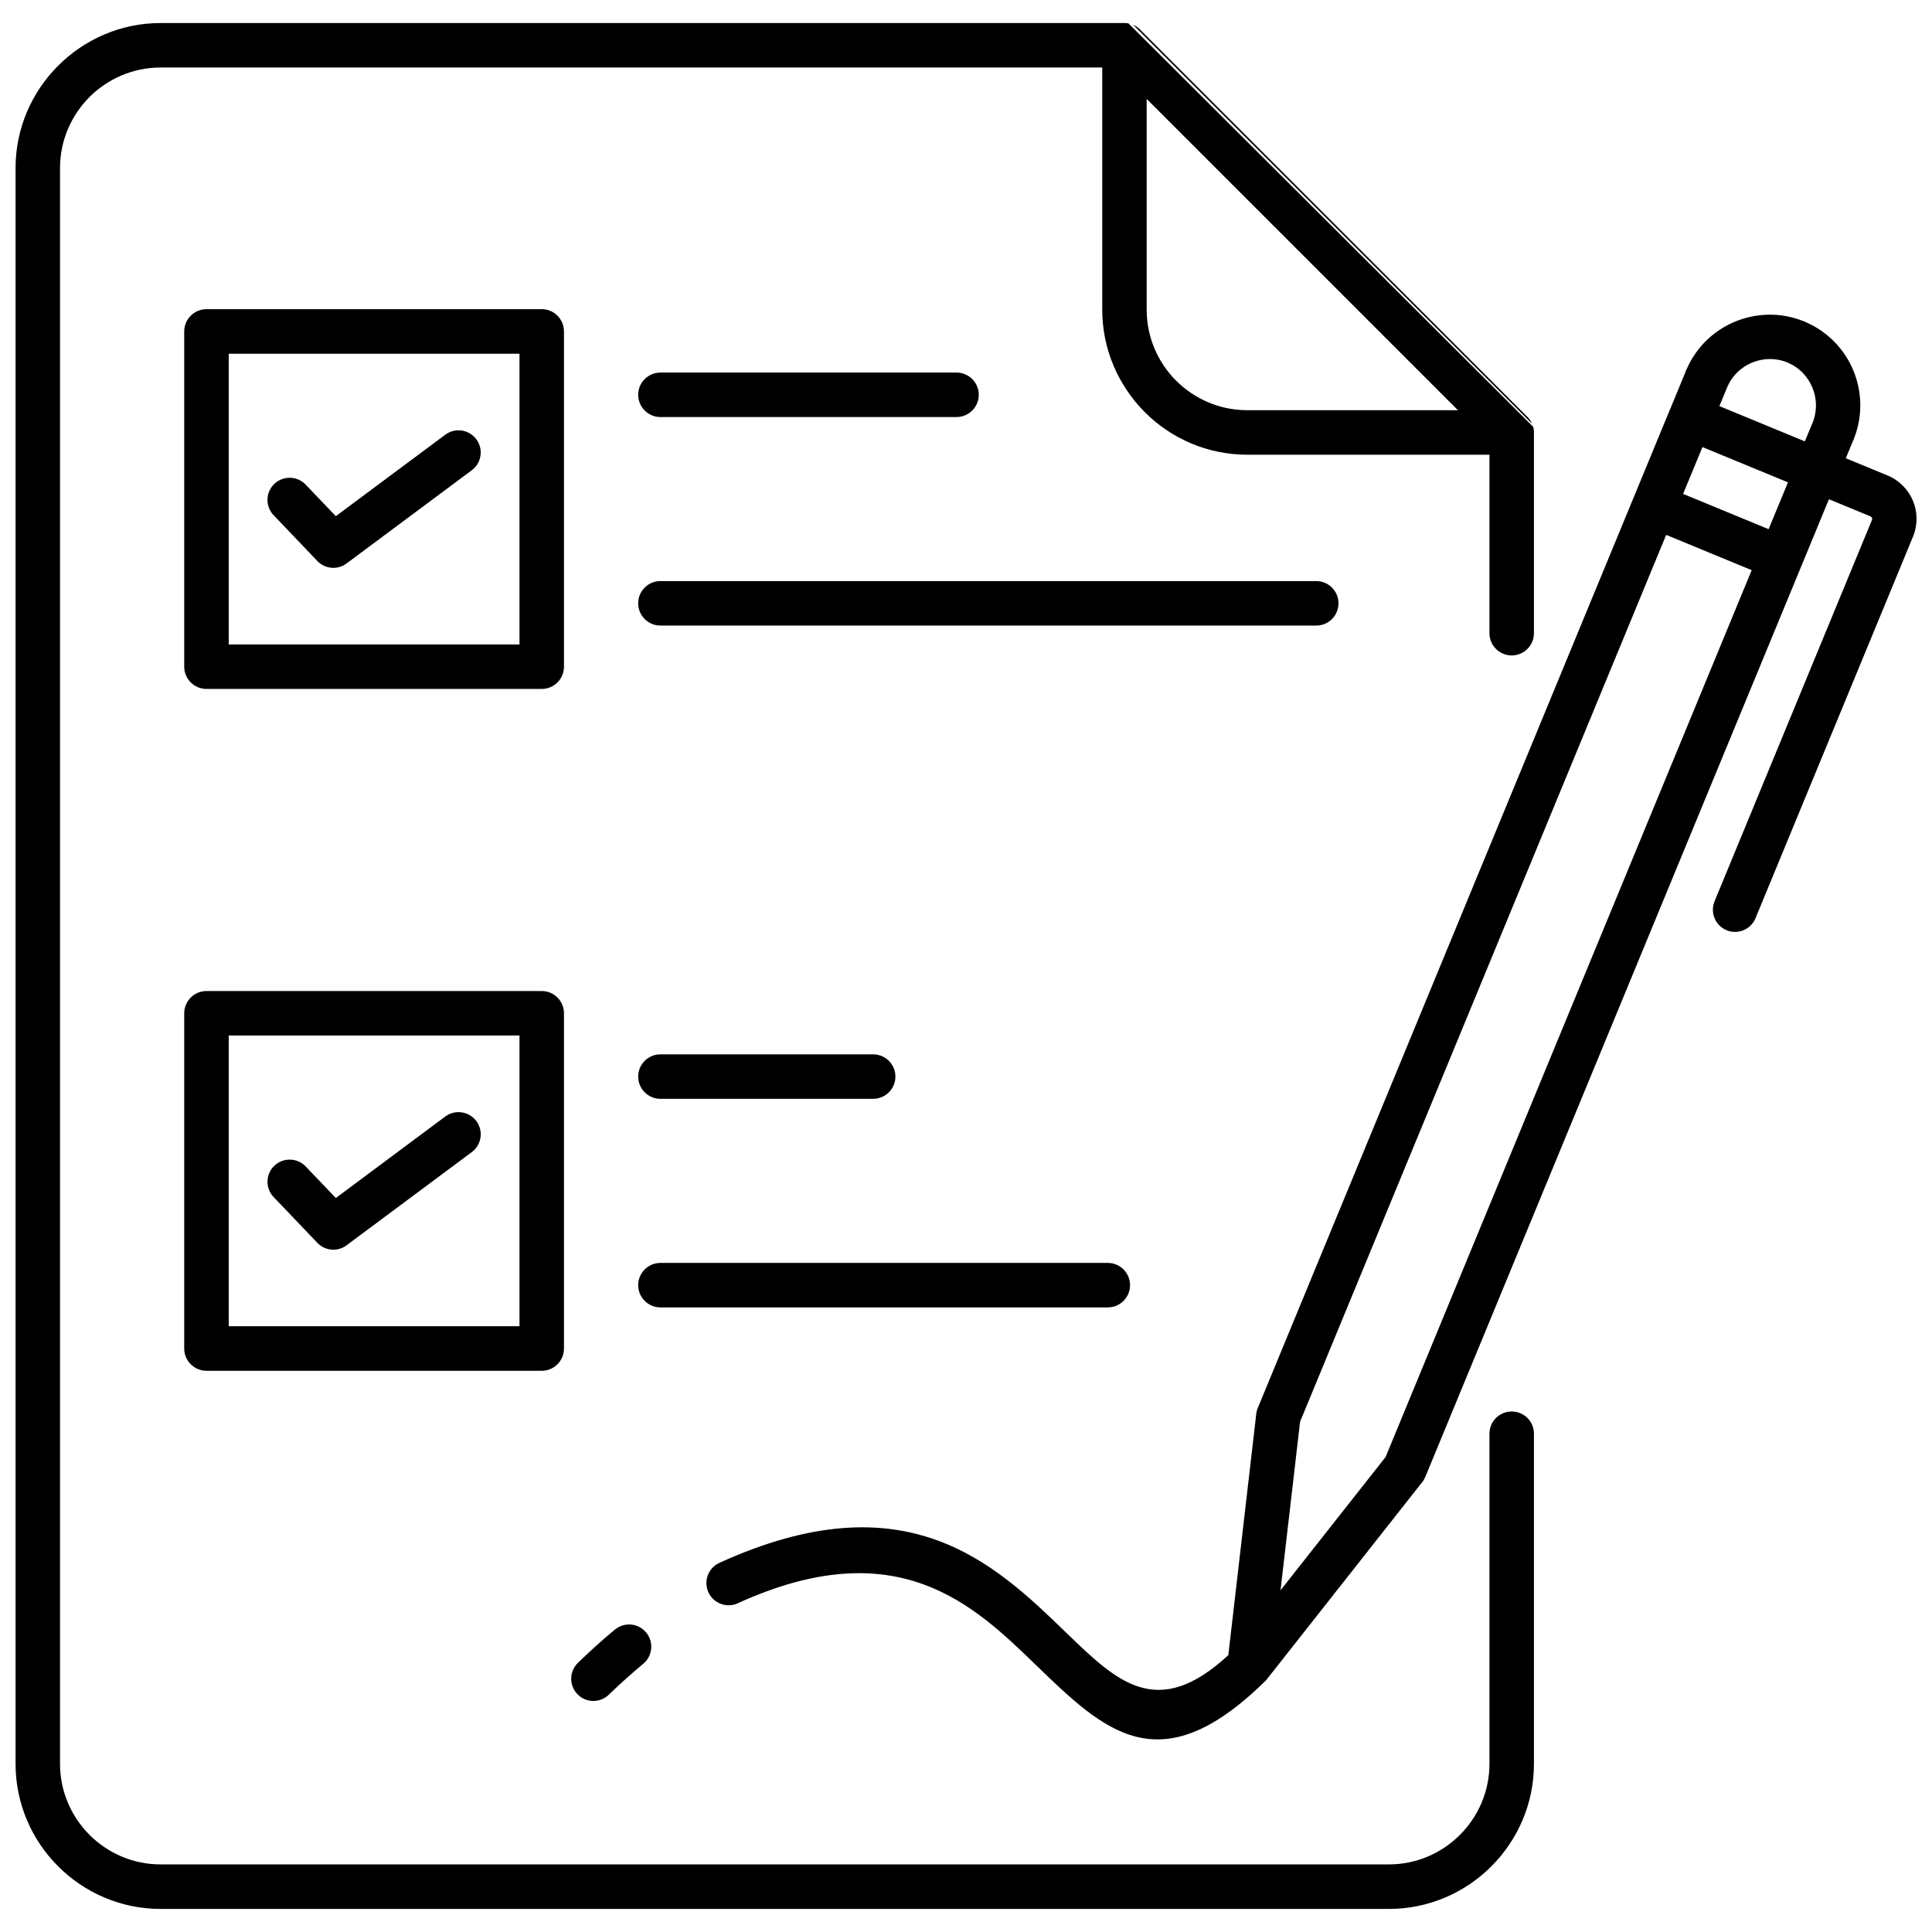 <?xml version="1.0" encoding="UTF-8"?>
<!-- Uploaded to: ICON Repo, www.svgrepo.com, Generator: ICON Repo Mixer Tools -->
<svg width="800px" height="800px" version="1.1" viewBox="144 144 512 512" xmlns="http://www.w3.org/2000/svg">
 <defs>
  <clipPath id="a">
   <path d="m148.09 150h503.81v500h-503.81z"/>
  </clipPath>
 </defs>
 <g clip-path="url(#a)">
  <path d="m216.51 280.54c-2.242-2.352-2.152-6.07 0.195-8.312 2.352-2.227 6.09-2.137 8.312 0.215l7.977 8.348 29.02-21.594c2.617-1.941 6.285-1.387 8.227 1.227 1.922 2.598 1.387 6.285-1.227 8.207l-33.004 24.566c-2.352 1.887-5.805 1.691-7.922-0.535l-11.57-12.125zm88.836 312.57c-2.332 2.262-6.055 2.207-8.312-0.125-2.262-2.332-2.207-6.055 0.125-8.312 1.727-1.672 3.348-3.203 4.879-4.574 1.656-1.496 3.293-2.902 4.914-4.238 2.512-2.082 6.215-1.727 8.297 0.785 2.066 2.492 1.711 6.215-0.785 8.277-1.531 1.266-3.043 2.582-4.559 3.934-1.602 1.441-3.133 2.867-4.559 4.254zm34.199-24.23c-2.973 1.352-6.461 0.035-7.816-2.918-1.336-2.957-0.035-6.461 2.938-7.797 49.492-22.539 72.918 0.141 92.055 18.676 13.297 12.852 23.996 23.195 42.797 5.785l7.406-63.965c0.09-0.695 0.285-1.352 0.57-1.941l109.04-264.14 0.02-0.02 4.059-9.844c0.105-0.355 0.25-0.695 0.426-1.016 2.582-5.84 7.246-10.184 12.766-12.461 5.484-2.277 11.855-2.547 17.801-0.25 0.375 0.105 0.746 0.266 1.086 0.445 5.84 2.582 10.184 7.246 12.461 12.746 2.277 5.5 2.547 11.875 0.25 17.82-0.105 0.34-0.23 0.676-0.41 0.996l-1.832 4.449 11.055 4.559c3.168 1.316 5.519 3.793 6.746 6.731 1.211 2.918 1.301 6.336 0 9.488l-41.73 101.1c-1.227 2.992-4.664 4.434-7.656 3.203-3.008-1.246-4.434-4.664-3.203-7.672l41.73-101.1c0.07-0.16 0.055-0.355-0.02-0.516-0.07-0.16-0.195-0.301-0.34-0.375l-11.055-4.559-106.96 259.08c-0.215 0.516-0.48 0.98-0.82 1.387l-41.176 52.25c-0.23 0.301-0.5 0.586-0.801 0.836-27.719 27.008-42.246 12.941-60.402-4.609-16.52-16.004-36.781-35.586-78.988-16.379zm260.11-317.26 22.645 9.348 2.012-4.844 0.02-0.035c1.281-3.117 1.176-6.481-0.035-9.383-1.191-2.883-3.453-5.305-6.496-6.586l-0.105-0.055c-3.117-1.281-6.481-1.176-9.383 0.035-2.797 1.156-5.164 3.328-6.461 6.215-0.105 0.301-0.23 0.586-0.355 0.855l-1.832 4.449zm18.176 20.207-22.664-9.348-5.129 12.41 22.664 9.348zm-9.613 23.27-22.664-9.348-97.023 235.03-5.18 44.668 27.844-35.32zm-289.2 195.38c-3.258 0-5.894-2.652-5.894-5.894 0-3.258 2.633-5.894 5.894-5.894h118.56c3.258 0 5.894 2.633 5.894 5.894 0 3.238-2.633 5.894-5.894 5.894zm0-55.277c-3.258 0-5.894-2.633-5.894-5.894 0-3.258 2.633-5.894 5.894-5.894h56.363c3.258 0 5.91 2.633 5.91 5.894 0 3.258-2.652 5.894-5.91 5.894zm0-125.42c-3.258 0-5.894-2.633-5.894-5.894 0-3.258 2.633-5.894 5.894-5.894h173.8c3.258 0 5.894 2.633 5.894 5.894 0 3.258-2.633 5.894-5.894 5.894zm0-55.258c-3.258 0-5.894-2.652-5.894-5.894 0-3.258 2.633-5.894 5.894-5.894h78.473c3.238 0 5.894 2.633 5.894 5.894 0 3.238-2.652 5.894-5.894 5.894zm-120.29 152.11h88.836c3.258 0 5.894 2.633 5.894 5.894v88.852c0 3.238-2.633 5.894-5.894 5.894h-88.836c-3.258 0-5.91-2.652-5.91-5.894v-88.852c0-3.258 2.652-5.894 5.91-5.894zm82.941 11.785h-77.051v77.051h77.051zm-65.156 42.816c-2.242-2.352-2.152-6.07 0.195-8.312 2.352-2.227 6.09-2.137 8.312 0.215l7.977 8.348 29.02-21.613c2.617-1.922 6.285-1.371 8.227 1.227 1.922 2.617 1.387 6.285-1.227 8.227l-33.004 24.566c-2.352 1.887-5.805 1.691-7.922-0.535l-11.57-12.125zm-17.785-235.3h88.836c3.258 0 5.894 2.652 5.894 5.91v88.836c0 3.258-2.633 5.894-5.894 5.894h-88.836c-3.258 0-5.91-2.633-5.91-5.894v-88.836c0-3.258 2.652-5.91 5.91-5.91zm82.941 11.805h-77.051v77.051h77.051zm162.2-87.34 0.125 0.055 0.07 0.02 0.125 0.055-0.32-0.125zm0.41 0.16 0.125 0.055 0.125 0.07 0.125 0.055 0.141 0.07 0.055 0.035 0.07 0.035 0.23 0.141 0.07 0.055 0.055 0.02 0.07 0.055 0.035 0.035 0.07 0.055 0.055 0.035 0.527 0.449 0.105 0.105 0.09 0.105 102.42 102.42 0.105 0.09 0.105 0.105 0.27 0.316 0.105 0.105 0.07 0.105 0.035 0.055 0.055 0.07 0.035 0.035 0.055 0.07 0.02 0.055 0.055 0.07 0.141 0.25 0.035 0.055 0.035 0.07 0.07 0.125 0.055 0.125 0.07 0.125 0.055 0.125-105.75-105.75zm3.598 19.652v55.863c0 7.316 2.992 13.992 7.816 18.816 4.844 4.824 11.5 7.816 18.816 7.816h55.863zm102.26 86.379 0.055 0.125 0.02 0.07 0.07 0.285-0.141-0.48zm0.18 0.551 0.055 0.285 0.035 0.141v0.055l0.02 0.035v0.074l0.02 0.02v0.141l0.02 0.02v0.105l0.02 0.035v0.164l0.02 0.035v53.555c0 3.238-2.633 5.894-5.894 5.894-3.258 0-5.894-2.652-5.894-5.894v-47.301h-64.195c-10.574 0-20.188-4.324-27.133-11.27-6.961-6.996-11.285-16.594-11.285-27.148v-64.195h-249.57c-7.316 0-13.992 3.008-18.816 7.816-4.809 4.824-7.816 11.5-7.816 18.816v422.93c0 7.316 3.008 13.992 7.832 18.816 4.824 4.824 11.484 7.816 18.801 7.816h325.55c7.316 0 13.977-2.992 18.801-7.816 4.824-4.824 7.832-11.5 7.832-18.816v-87.5c0-3.258 2.633-5.894 5.894-5.894 3.258 0 5.894 2.633 5.894 5.894v87.5c0 10.574-4.324 20.188-11.285 27.148-6.961 6.961-16.574 11.285-27.133 11.285h-325.55c-10.559 0-20.172-4.324-27.133-11.285-6.961-6.961-11.285-16.574-11.285-27.148v-422.93c0-10.539 4.324-20.152 11.285-27.113 6.981-6.981 16.594-11.305 27.133-11.305h255.83l0.035 0.02h0.168l0.035 0.02h0.105l0.02 0.02h0.105l0.035 0.02h0.094l0.035 0.02h0.055l0.141 0.035 0.285 0.07-0.07-0.02-0.355-0.09 107.3 106.96zm-0.195-0.625 0.02 0.07zm0.195 0.625 0.02 0.07 0.02 0.125-0.035-0.195zm-106.51-106.76 0.07 0.02z"/>
 </g>
</svg>